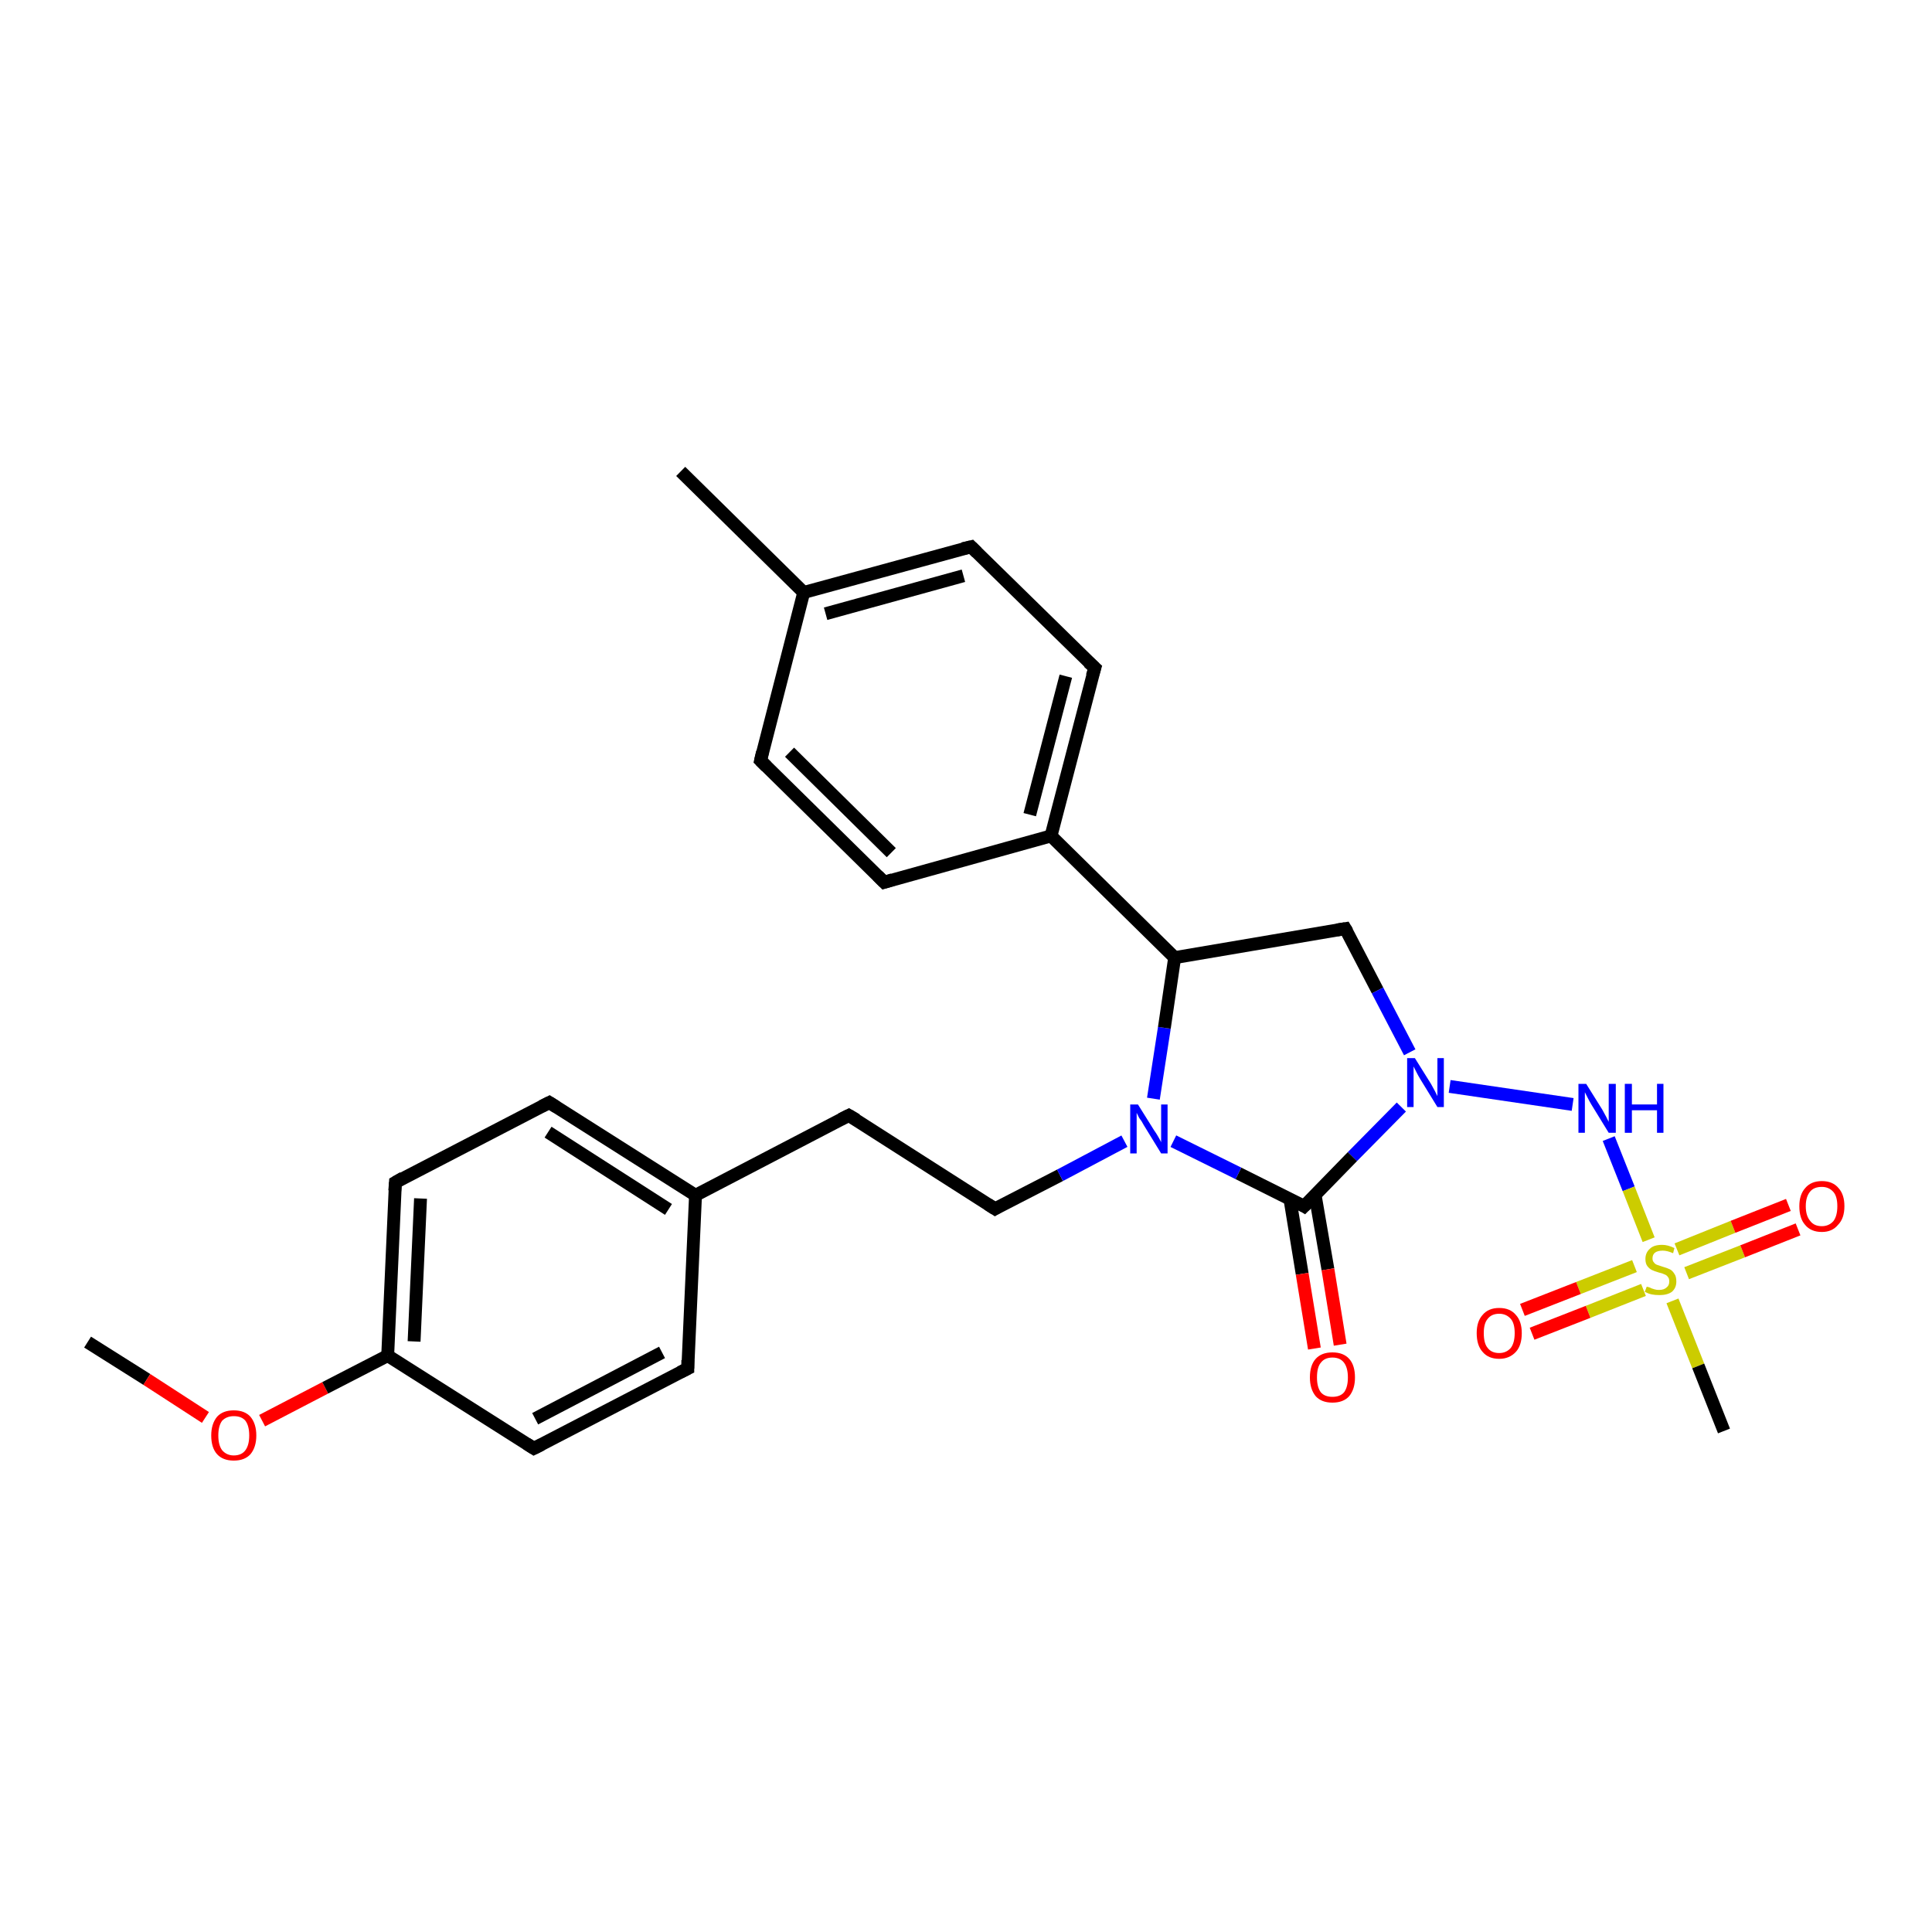 <?xml version='1.0' encoding='iso-8859-1'?>
<svg version='1.1' baseProfile='full'
              xmlns='http://www.w3.org/2000/svg'
                      xmlns:rdkit='http://www.rdkit.org/xml'
                      xmlns:xlink='http://www.w3.org/1999/xlink'
                  xml:space='preserve'
width='300px' height='300px' viewBox='0 0 300 300'>
<!-- END OF HEADER -->
<rect style='opacity:1.0;fill:#FFFFFF;stroke:none' width='300.0' height='300.0' x='0.0' y='0.0'> </rect>
<path class='bond-0 atom-0 atom-1' d='M 13.6,208.4 L 22.8,214.2' style='fill:none;fill-rule:evenodd;stroke:#000000;stroke-width:2.0px;stroke-linecap:butt;stroke-linejoin:miter;stroke-opacity:1' />
<path class='bond-0 atom-0 atom-1' d='M 22.8,214.2 L 31.9,220.1' style='fill:none;fill-rule:evenodd;stroke:#FF0000;stroke-width:2.0px;stroke-linecap:butt;stroke-linejoin:miter;stroke-opacity:1' />
<path class='bond-1 atom-1 atom-2' d='M 40.7,220.6 L 50.5,215.5' style='fill:none;fill-rule:evenodd;stroke:#FF0000;stroke-width:2.0px;stroke-linecap:butt;stroke-linejoin:miter;stroke-opacity:1' />
<path class='bond-1 atom-1 atom-2' d='M 50.5,215.5 L 60.2,210.5' style='fill:none;fill-rule:evenodd;stroke:#000000;stroke-width:2.0px;stroke-linecap:butt;stroke-linejoin:miter;stroke-opacity:1' />
<path class='bond-2 atom-2 atom-3' d='M 60.2,210.5 L 61.4,183.6' style='fill:none;fill-rule:evenodd;stroke:#000000;stroke-width:2.0px;stroke-linecap:butt;stroke-linejoin:miter;stroke-opacity:1' />
<path class='bond-2 atom-2 atom-3' d='M 64.3,208.3 L 65.3,186.1' style='fill:none;fill-rule:evenodd;stroke:#000000;stroke-width:2.0px;stroke-linecap:butt;stroke-linejoin:miter;stroke-opacity:1' />
<path class='bond-3 atom-3 atom-4' d='M 61.4,183.6 L 85.3,171.2' style='fill:none;fill-rule:evenodd;stroke:#000000;stroke-width:2.0px;stroke-linecap:butt;stroke-linejoin:miter;stroke-opacity:1' />
<path class='bond-4 atom-4 atom-5' d='M 85.3,171.2 L 108.0,185.6' style='fill:none;fill-rule:evenodd;stroke:#000000;stroke-width:2.0px;stroke-linecap:butt;stroke-linejoin:miter;stroke-opacity:1' />
<path class='bond-4 atom-4 atom-5' d='M 85.1,175.8 L 103.8,187.8' style='fill:none;fill-rule:evenodd;stroke:#000000;stroke-width:2.0px;stroke-linecap:butt;stroke-linejoin:miter;stroke-opacity:1' />
<path class='bond-5 atom-5 atom-6' d='M 108.0,185.6 L 131.8,173.2' style='fill:none;fill-rule:evenodd;stroke:#000000;stroke-width:2.0px;stroke-linecap:butt;stroke-linejoin:miter;stroke-opacity:1' />
<path class='bond-6 atom-6 atom-7' d='M 131.8,173.2 L 154.5,187.7' style='fill:none;fill-rule:evenodd;stroke:#000000;stroke-width:2.0px;stroke-linecap:butt;stroke-linejoin:miter;stroke-opacity:1' />
<path class='bond-7 atom-7 atom-8' d='M 154.5,187.7 L 164.6,182.5' style='fill:none;fill-rule:evenodd;stroke:#000000;stroke-width:2.0px;stroke-linecap:butt;stroke-linejoin:miter;stroke-opacity:1' />
<path class='bond-7 atom-7 atom-8' d='M 164.6,182.5 L 174.6,177.2' style='fill:none;fill-rule:evenodd;stroke:#0000FF;stroke-width:2.0px;stroke-linecap:butt;stroke-linejoin:miter;stroke-opacity:1' />
<path class='bond-8 atom-8 atom-9' d='M 179.1,170.6 L 180.8,159.6' style='fill:none;fill-rule:evenodd;stroke:#0000FF;stroke-width:2.0px;stroke-linecap:butt;stroke-linejoin:miter;stroke-opacity:1' />
<path class='bond-8 atom-8 atom-9' d='M 180.8,159.6 L 182.4,148.7' style='fill:none;fill-rule:evenodd;stroke:#000000;stroke-width:2.0px;stroke-linecap:butt;stroke-linejoin:miter;stroke-opacity:1' />
<path class='bond-9 atom-9 atom-10' d='M 182.4,148.7 L 208.9,144.2' style='fill:none;fill-rule:evenodd;stroke:#000000;stroke-width:2.0px;stroke-linecap:butt;stroke-linejoin:miter;stroke-opacity:1' />
<path class='bond-10 atom-10 atom-11' d='M 208.9,144.2 L 213.9,153.8' style='fill:none;fill-rule:evenodd;stroke:#000000;stroke-width:2.0px;stroke-linecap:butt;stroke-linejoin:miter;stroke-opacity:1' />
<path class='bond-10 atom-10 atom-11' d='M 213.9,153.8 L 218.9,163.4' style='fill:none;fill-rule:evenodd;stroke:#0000FF;stroke-width:2.0px;stroke-linecap:butt;stroke-linejoin:miter;stroke-opacity:1' />
<path class='bond-11 atom-11 atom-12' d='M 225.1,168.7 L 244.2,171.5' style='fill:none;fill-rule:evenodd;stroke:#0000FF;stroke-width:2.0px;stroke-linecap:butt;stroke-linejoin:miter;stroke-opacity:1' />
<path class='bond-12 atom-12 atom-13' d='M 249.8,176.8 L 252.9,184.6' style='fill:none;fill-rule:evenodd;stroke:#0000FF;stroke-width:2.0px;stroke-linecap:butt;stroke-linejoin:miter;stroke-opacity:1' />
<path class='bond-12 atom-12 atom-13' d='M 252.9,184.6 L 256.0,192.5' style='fill:none;fill-rule:evenodd;stroke:#CCCC00;stroke-width:2.0px;stroke-linecap:butt;stroke-linejoin:miter;stroke-opacity:1' />
<path class='bond-13 atom-13 atom-14' d='M 259.7,202.0 L 263.7,212.1' style='fill:none;fill-rule:evenodd;stroke:#CCCC00;stroke-width:2.0px;stroke-linecap:butt;stroke-linejoin:miter;stroke-opacity:1' />
<path class='bond-13 atom-13 atom-14' d='M 263.7,212.1 L 267.7,222.2' style='fill:none;fill-rule:evenodd;stroke:#000000;stroke-width:2.0px;stroke-linecap:butt;stroke-linejoin:miter;stroke-opacity:1' />
<path class='bond-14 atom-13 atom-15' d='M 253.8,196.6 L 245.1,200.0' style='fill:none;fill-rule:evenodd;stroke:#CCCC00;stroke-width:2.0px;stroke-linecap:butt;stroke-linejoin:miter;stroke-opacity:1' />
<path class='bond-14 atom-13 atom-15' d='M 245.1,200.0 L 236.4,203.4' style='fill:none;fill-rule:evenodd;stroke:#FF0000;stroke-width:2.0px;stroke-linecap:butt;stroke-linejoin:miter;stroke-opacity:1' />
<path class='bond-14 atom-13 atom-15' d='M 255.2,200.3 L 246.6,203.7' style='fill:none;fill-rule:evenodd;stroke:#CCCC00;stroke-width:2.0px;stroke-linecap:butt;stroke-linejoin:miter;stroke-opacity:1' />
<path class='bond-14 atom-13 atom-15' d='M 246.6,203.7 L 237.9,207.1' style='fill:none;fill-rule:evenodd;stroke:#FF0000;stroke-width:2.0px;stroke-linecap:butt;stroke-linejoin:miter;stroke-opacity:1' />
<path class='bond-15 atom-13 atom-16' d='M 261.9,197.7 L 270.6,194.3' style='fill:none;fill-rule:evenodd;stroke:#CCCC00;stroke-width:2.0px;stroke-linecap:butt;stroke-linejoin:miter;stroke-opacity:1' />
<path class='bond-15 atom-13 atom-16' d='M 270.6,194.3 L 279.2,190.9' style='fill:none;fill-rule:evenodd;stroke:#FF0000;stroke-width:2.0px;stroke-linecap:butt;stroke-linejoin:miter;stroke-opacity:1' />
<path class='bond-15 atom-13 atom-16' d='M 260.4,194.0 L 269.1,190.5' style='fill:none;fill-rule:evenodd;stroke:#CCCC00;stroke-width:2.0px;stroke-linecap:butt;stroke-linejoin:miter;stroke-opacity:1' />
<path class='bond-15 atom-13 atom-16' d='M 269.1,190.5 L 277.7,187.1' style='fill:none;fill-rule:evenodd;stroke:#FF0000;stroke-width:2.0px;stroke-linecap:butt;stroke-linejoin:miter;stroke-opacity:1' />
<path class='bond-16 atom-11 atom-17' d='M 217.6,171.9 L 210.0,179.6' style='fill:none;fill-rule:evenodd;stroke:#0000FF;stroke-width:2.0px;stroke-linecap:butt;stroke-linejoin:miter;stroke-opacity:1' />
<path class='bond-16 atom-11 atom-17' d='M 210.0,179.6 L 202.5,187.3' style='fill:none;fill-rule:evenodd;stroke:#000000;stroke-width:2.0px;stroke-linecap:butt;stroke-linejoin:miter;stroke-opacity:1' />
<path class='bond-17 atom-17 atom-18' d='M 200.3,186.2 L 202.2,197.8' style='fill:none;fill-rule:evenodd;stroke:#000000;stroke-width:2.0px;stroke-linecap:butt;stroke-linejoin:miter;stroke-opacity:1' />
<path class='bond-17 atom-17 atom-18' d='M 202.2,197.8 L 204.1,209.4' style='fill:none;fill-rule:evenodd;stroke:#FF0000;stroke-width:2.0px;stroke-linecap:butt;stroke-linejoin:miter;stroke-opacity:1' />
<path class='bond-17 atom-17 atom-18' d='M 204.2,185.5 L 206.2,197.1' style='fill:none;fill-rule:evenodd;stroke:#000000;stroke-width:2.0px;stroke-linecap:butt;stroke-linejoin:miter;stroke-opacity:1' />
<path class='bond-17 atom-17 atom-18' d='M 206.2,197.1 L 208.1,208.8' style='fill:none;fill-rule:evenodd;stroke:#FF0000;stroke-width:2.0px;stroke-linecap:butt;stroke-linejoin:miter;stroke-opacity:1' />
<path class='bond-18 atom-9 atom-19' d='M 182.4,148.7 L 163.2,129.8' style='fill:none;fill-rule:evenodd;stroke:#000000;stroke-width:2.0px;stroke-linecap:butt;stroke-linejoin:miter;stroke-opacity:1' />
<path class='bond-19 atom-19 atom-20' d='M 163.2,129.8 L 170.0,103.7' style='fill:none;fill-rule:evenodd;stroke:#000000;stroke-width:2.0px;stroke-linecap:butt;stroke-linejoin:miter;stroke-opacity:1' />
<path class='bond-19 atom-19 atom-20' d='M 159.9,126.5 L 165.5,105.0' style='fill:none;fill-rule:evenodd;stroke:#000000;stroke-width:2.0px;stroke-linecap:butt;stroke-linejoin:miter;stroke-opacity:1' />
<path class='bond-20 atom-20 atom-21' d='M 170.0,103.7 L 150.8,84.9' style='fill:none;fill-rule:evenodd;stroke:#000000;stroke-width:2.0px;stroke-linecap:butt;stroke-linejoin:miter;stroke-opacity:1' />
<path class='bond-21 atom-21 atom-22' d='M 150.8,84.9 L 124.8,92.0' style='fill:none;fill-rule:evenodd;stroke:#000000;stroke-width:2.0px;stroke-linecap:butt;stroke-linejoin:miter;stroke-opacity:1' />
<path class='bond-21 atom-21 atom-22' d='M 149.6,89.4 L 128.2,95.3' style='fill:none;fill-rule:evenodd;stroke:#000000;stroke-width:2.0px;stroke-linecap:butt;stroke-linejoin:miter;stroke-opacity:1' />
<path class='bond-22 atom-22 atom-23' d='M 124.8,92.0 L 105.7,73.2' style='fill:none;fill-rule:evenodd;stroke:#000000;stroke-width:2.0px;stroke-linecap:butt;stroke-linejoin:miter;stroke-opacity:1' />
<path class='bond-23 atom-22 atom-24' d='M 124.8,92.0 L 118.1,118.1' style='fill:none;fill-rule:evenodd;stroke:#000000;stroke-width:2.0px;stroke-linecap:butt;stroke-linejoin:miter;stroke-opacity:1' />
<path class='bond-24 atom-24 atom-25' d='M 118.1,118.1 L 137.3,137.0' style='fill:none;fill-rule:evenodd;stroke:#000000;stroke-width:2.0px;stroke-linecap:butt;stroke-linejoin:miter;stroke-opacity:1' />
<path class='bond-24 atom-24 atom-25' d='M 122.6,116.8 L 138.4,132.4' style='fill:none;fill-rule:evenodd;stroke:#000000;stroke-width:2.0px;stroke-linecap:butt;stroke-linejoin:miter;stroke-opacity:1' />
<path class='bond-25 atom-5 atom-26' d='M 108.0,185.6 L 106.8,212.5' style='fill:none;fill-rule:evenodd;stroke:#000000;stroke-width:2.0px;stroke-linecap:butt;stroke-linejoin:miter;stroke-opacity:1' />
<path class='bond-26 atom-26 atom-27' d='M 106.8,212.5 L 82.9,224.9' style='fill:none;fill-rule:evenodd;stroke:#000000;stroke-width:2.0px;stroke-linecap:butt;stroke-linejoin:miter;stroke-opacity:1' />
<path class='bond-26 atom-26 atom-27' d='M 102.8,210.0 L 83.1,220.3' style='fill:none;fill-rule:evenodd;stroke:#000000;stroke-width:2.0px;stroke-linecap:butt;stroke-linejoin:miter;stroke-opacity:1' />
<path class='bond-27 atom-27 atom-2' d='M 82.9,224.9 L 60.2,210.5' style='fill:none;fill-rule:evenodd;stroke:#000000;stroke-width:2.0px;stroke-linecap:butt;stroke-linejoin:miter;stroke-opacity:1' />
<path class='bond-28 atom-17 atom-8' d='M 202.5,187.3 L 192.3,182.2' style='fill:none;fill-rule:evenodd;stroke:#000000;stroke-width:2.0px;stroke-linecap:butt;stroke-linejoin:miter;stroke-opacity:1' />
<path class='bond-28 atom-17 atom-8' d='M 192.3,182.2 L 182.2,177.2' style='fill:none;fill-rule:evenodd;stroke:#0000FF;stroke-width:2.0px;stroke-linecap:butt;stroke-linejoin:miter;stroke-opacity:1' />
<path class='bond-29 atom-25 atom-19' d='M 137.3,137.0 L 163.2,129.8' style='fill:none;fill-rule:evenodd;stroke:#000000;stroke-width:2.0px;stroke-linecap:butt;stroke-linejoin:miter;stroke-opacity:1' />
<path d='M 61.3,184.9 L 61.4,183.6 L 62.6,182.9' style='fill:none;stroke:#000000;stroke-width:2.0px;stroke-linecap:butt;stroke-linejoin:miter;stroke-opacity:1;' />
<path d='M 84.1,171.8 L 85.3,171.2 L 86.4,171.9' style='fill:none;stroke:#000000;stroke-width:2.0px;stroke-linecap:butt;stroke-linejoin:miter;stroke-opacity:1;' />
<path d='M 130.6,173.8 L 131.8,173.2 L 133.0,173.9' style='fill:none;stroke:#000000;stroke-width:2.0px;stroke-linecap:butt;stroke-linejoin:miter;stroke-opacity:1;' />
<path d='M 153.4,187.0 L 154.5,187.7 L 155.0,187.4' style='fill:none;stroke:#000000;stroke-width:2.0px;stroke-linecap:butt;stroke-linejoin:miter;stroke-opacity:1;' />
<path d='M 207.6,144.4 L 208.9,144.2 L 209.2,144.7' style='fill:none;stroke:#000000;stroke-width:2.0px;stroke-linecap:butt;stroke-linejoin:miter;stroke-opacity:1;' />
<path d='M 202.9,186.9 L 202.5,187.3 L 202.0,187.0' style='fill:none;stroke:#000000;stroke-width:2.0px;stroke-linecap:butt;stroke-linejoin:miter;stroke-opacity:1;' />
<path d='M 169.6,105.0 L 170.0,103.7 L 169.0,102.8' style='fill:none;stroke:#000000;stroke-width:2.0px;stroke-linecap:butt;stroke-linejoin:miter;stroke-opacity:1;' />
<path d='M 151.7,85.8 L 150.8,84.9 L 149.5,85.2' style='fill:none;stroke:#000000;stroke-width:2.0px;stroke-linecap:butt;stroke-linejoin:miter;stroke-opacity:1;' />
<path d='M 118.4,116.8 L 118.1,118.1 L 119.0,119.0' style='fill:none;stroke:#000000;stroke-width:2.0px;stroke-linecap:butt;stroke-linejoin:miter;stroke-opacity:1;' />
<path d='M 136.3,136.0 L 137.3,137.0 L 138.6,136.6' style='fill:none;stroke:#000000;stroke-width:2.0px;stroke-linecap:butt;stroke-linejoin:miter;stroke-opacity:1;' />
<path d='M 106.8,211.2 L 106.8,212.5 L 105.6,213.1' style='fill:none;stroke:#000000;stroke-width:2.0px;stroke-linecap:butt;stroke-linejoin:miter;stroke-opacity:1;' />
<path d='M 84.1,224.3 L 82.9,224.9 L 81.8,224.2' style='fill:none;stroke:#000000;stroke-width:2.0px;stroke-linecap:butt;stroke-linejoin:miter;stroke-opacity:1;' />
<path class='atom-1' d='M 32.8 222.9
Q 32.8 221.1, 33.7 220.0
Q 34.6 219.0, 36.3 219.0
Q 38.0 219.0, 38.9 220.0
Q 39.8 221.1, 39.8 222.9
Q 39.8 224.7, 38.9 225.8
Q 38.0 226.8, 36.3 226.8
Q 34.6 226.8, 33.7 225.8
Q 32.8 224.8, 32.8 222.9
M 36.3 226.0
Q 37.5 226.0, 38.1 225.2
Q 38.7 224.4, 38.7 222.9
Q 38.7 221.4, 38.1 220.6
Q 37.5 219.9, 36.3 219.9
Q 35.2 219.9, 34.5 220.6
Q 33.9 221.4, 33.9 222.9
Q 33.9 224.4, 34.5 225.2
Q 35.2 226.0, 36.3 226.0
' fill='#FF0000'/>
<path class='atom-8' d='M 176.7 171.5
L 179.2 175.5
Q 179.5 175.9, 179.9 176.6
Q 180.3 177.3, 180.3 177.4
L 180.3 171.5
L 181.3 171.5
L 181.3 179.1
L 180.3 179.1
L 177.6 174.7
Q 177.3 174.1, 176.9 173.6
Q 176.6 173.0, 176.5 172.8
L 176.5 179.1
L 175.5 179.1
L 175.5 171.5
L 176.7 171.5
' fill='#0000FF'/>
<path class='atom-11' d='M 219.7 164.3
L 222.2 168.3
Q 222.4 168.7, 222.8 169.4
Q 223.2 170.2, 223.2 170.2
L 223.2 164.3
L 224.2 164.3
L 224.2 171.9
L 223.2 171.9
L 220.5 167.5
Q 220.2 167.0, 219.9 166.4
Q 219.6 165.8, 219.5 165.6
L 219.5 171.9
L 218.5 171.9
L 218.5 164.3
L 219.7 164.3
' fill='#0000FF'/>
<path class='atom-12' d='M 246.3 168.3
L 248.8 172.3
Q 249.0 172.7, 249.4 173.4
Q 249.8 174.2, 249.8 174.2
L 249.8 168.3
L 250.9 168.3
L 250.9 175.9
L 249.8 175.9
L 247.1 171.5
Q 246.8 171.0, 246.5 170.4
Q 246.2 169.8, 246.1 169.6
L 246.1 175.9
L 245.1 175.9
L 245.1 168.3
L 246.3 168.3
' fill='#0000FF'/>
<path class='atom-12' d='M 252.3 168.3
L 253.4 168.3
L 253.4 171.5
L 257.3 171.5
L 257.3 168.3
L 258.3 168.3
L 258.3 175.9
L 257.3 175.9
L 257.3 172.4
L 253.4 172.4
L 253.4 175.9
L 252.3 175.9
L 252.3 168.3
' fill='#0000FF'/>
<path class='atom-13' d='M 255.7 199.8
Q 255.8 199.8, 256.1 199.9
Q 256.5 200.1, 256.9 200.2
Q 257.2 200.3, 257.6 200.3
Q 258.4 200.3, 258.8 199.9
Q 259.2 199.6, 259.2 199.0
Q 259.2 198.5, 259.0 198.3
Q 258.8 198.0, 258.5 197.9
Q 258.1 197.7, 257.6 197.6
Q 256.9 197.4, 256.5 197.2
Q 256.1 197.0, 255.8 196.6
Q 255.5 196.2, 255.5 195.5
Q 255.5 194.5, 256.2 193.9
Q 256.8 193.3, 258.1 193.3
Q 259.0 193.3, 260.0 193.8
L 259.8 194.6
Q 258.9 194.2, 258.2 194.2
Q 257.4 194.2, 257.0 194.5
Q 256.6 194.8, 256.6 195.4
Q 256.6 195.8, 256.8 196.0
Q 257.0 196.3, 257.3 196.4
Q 257.6 196.5, 258.2 196.7
Q 258.9 196.9, 259.3 197.1
Q 259.7 197.3, 260.0 197.8
Q 260.3 198.2, 260.3 199.0
Q 260.3 200.0, 259.6 200.6
Q 258.9 201.1, 257.7 201.1
Q 257.0 201.1, 256.5 201.0
Q 256.0 200.9, 255.4 200.6
L 255.7 199.8
' fill='#CCCC00'/>
<path class='atom-15' d='M 229.3 207.0
Q 229.3 205.2, 230.2 204.2
Q 231.1 203.1, 232.8 203.1
Q 234.5 203.1, 235.4 204.2
Q 236.3 205.2, 236.3 207.0
Q 236.3 208.9, 235.4 209.9
Q 234.4 211.0, 232.8 211.0
Q 231.1 211.0, 230.2 209.9
Q 229.3 208.9, 229.3 207.0
M 232.8 210.1
Q 233.9 210.1, 234.6 209.3
Q 235.2 208.5, 235.2 207.0
Q 235.2 205.5, 234.6 204.8
Q 233.9 204.0, 232.8 204.0
Q 231.6 204.0, 231.0 204.8
Q 230.4 205.5, 230.4 207.0
Q 230.4 208.6, 231.0 209.3
Q 231.6 210.1, 232.8 210.1
' fill='#FF0000'/>
<path class='atom-16' d='M 279.4 187.3
Q 279.4 185.5, 280.3 184.5
Q 281.2 183.4, 282.9 183.4
Q 284.6 183.4, 285.5 184.5
Q 286.4 185.5, 286.4 187.3
Q 286.4 189.2, 285.4 190.2
Q 284.5 191.3, 282.9 191.3
Q 281.2 191.3, 280.3 190.2
Q 279.4 189.2, 279.4 187.3
M 282.9 190.4
Q 284.0 190.4, 284.7 189.6
Q 285.3 188.8, 285.3 187.3
Q 285.3 185.8, 284.7 185.1
Q 284.0 184.3, 282.9 184.3
Q 281.7 184.3, 281.1 185.0
Q 280.4 185.8, 280.4 187.3
Q 280.4 188.8, 281.1 189.6
Q 281.7 190.4, 282.9 190.4
' fill='#FF0000'/>
<path class='atom-18' d='M 203.4 213.9
Q 203.4 212.0, 204.3 211.0
Q 205.2 210.0, 206.9 210.0
Q 208.6 210.0, 209.5 211.0
Q 210.4 212.0, 210.4 213.9
Q 210.4 215.7, 209.5 216.8
Q 208.6 217.8, 206.9 217.8
Q 205.2 217.8, 204.3 216.8
Q 203.4 215.7, 203.4 213.9
M 206.9 216.9
Q 208.1 216.9, 208.7 216.2
Q 209.3 215.4, 209.3 213.9
Q 209.3 212.4, 208.7 211.6
Q 208.1 210.8, 206.9 210.8
Q 205.7 210.8, 205.1 211.6
Q 204.5 212.3, 204.5 213.9
Q 204.5 215.4, 205.1 216.2
Q 205.7 216.9, 206.9 216.9
' fill='#FF0000'/>
</svg>
